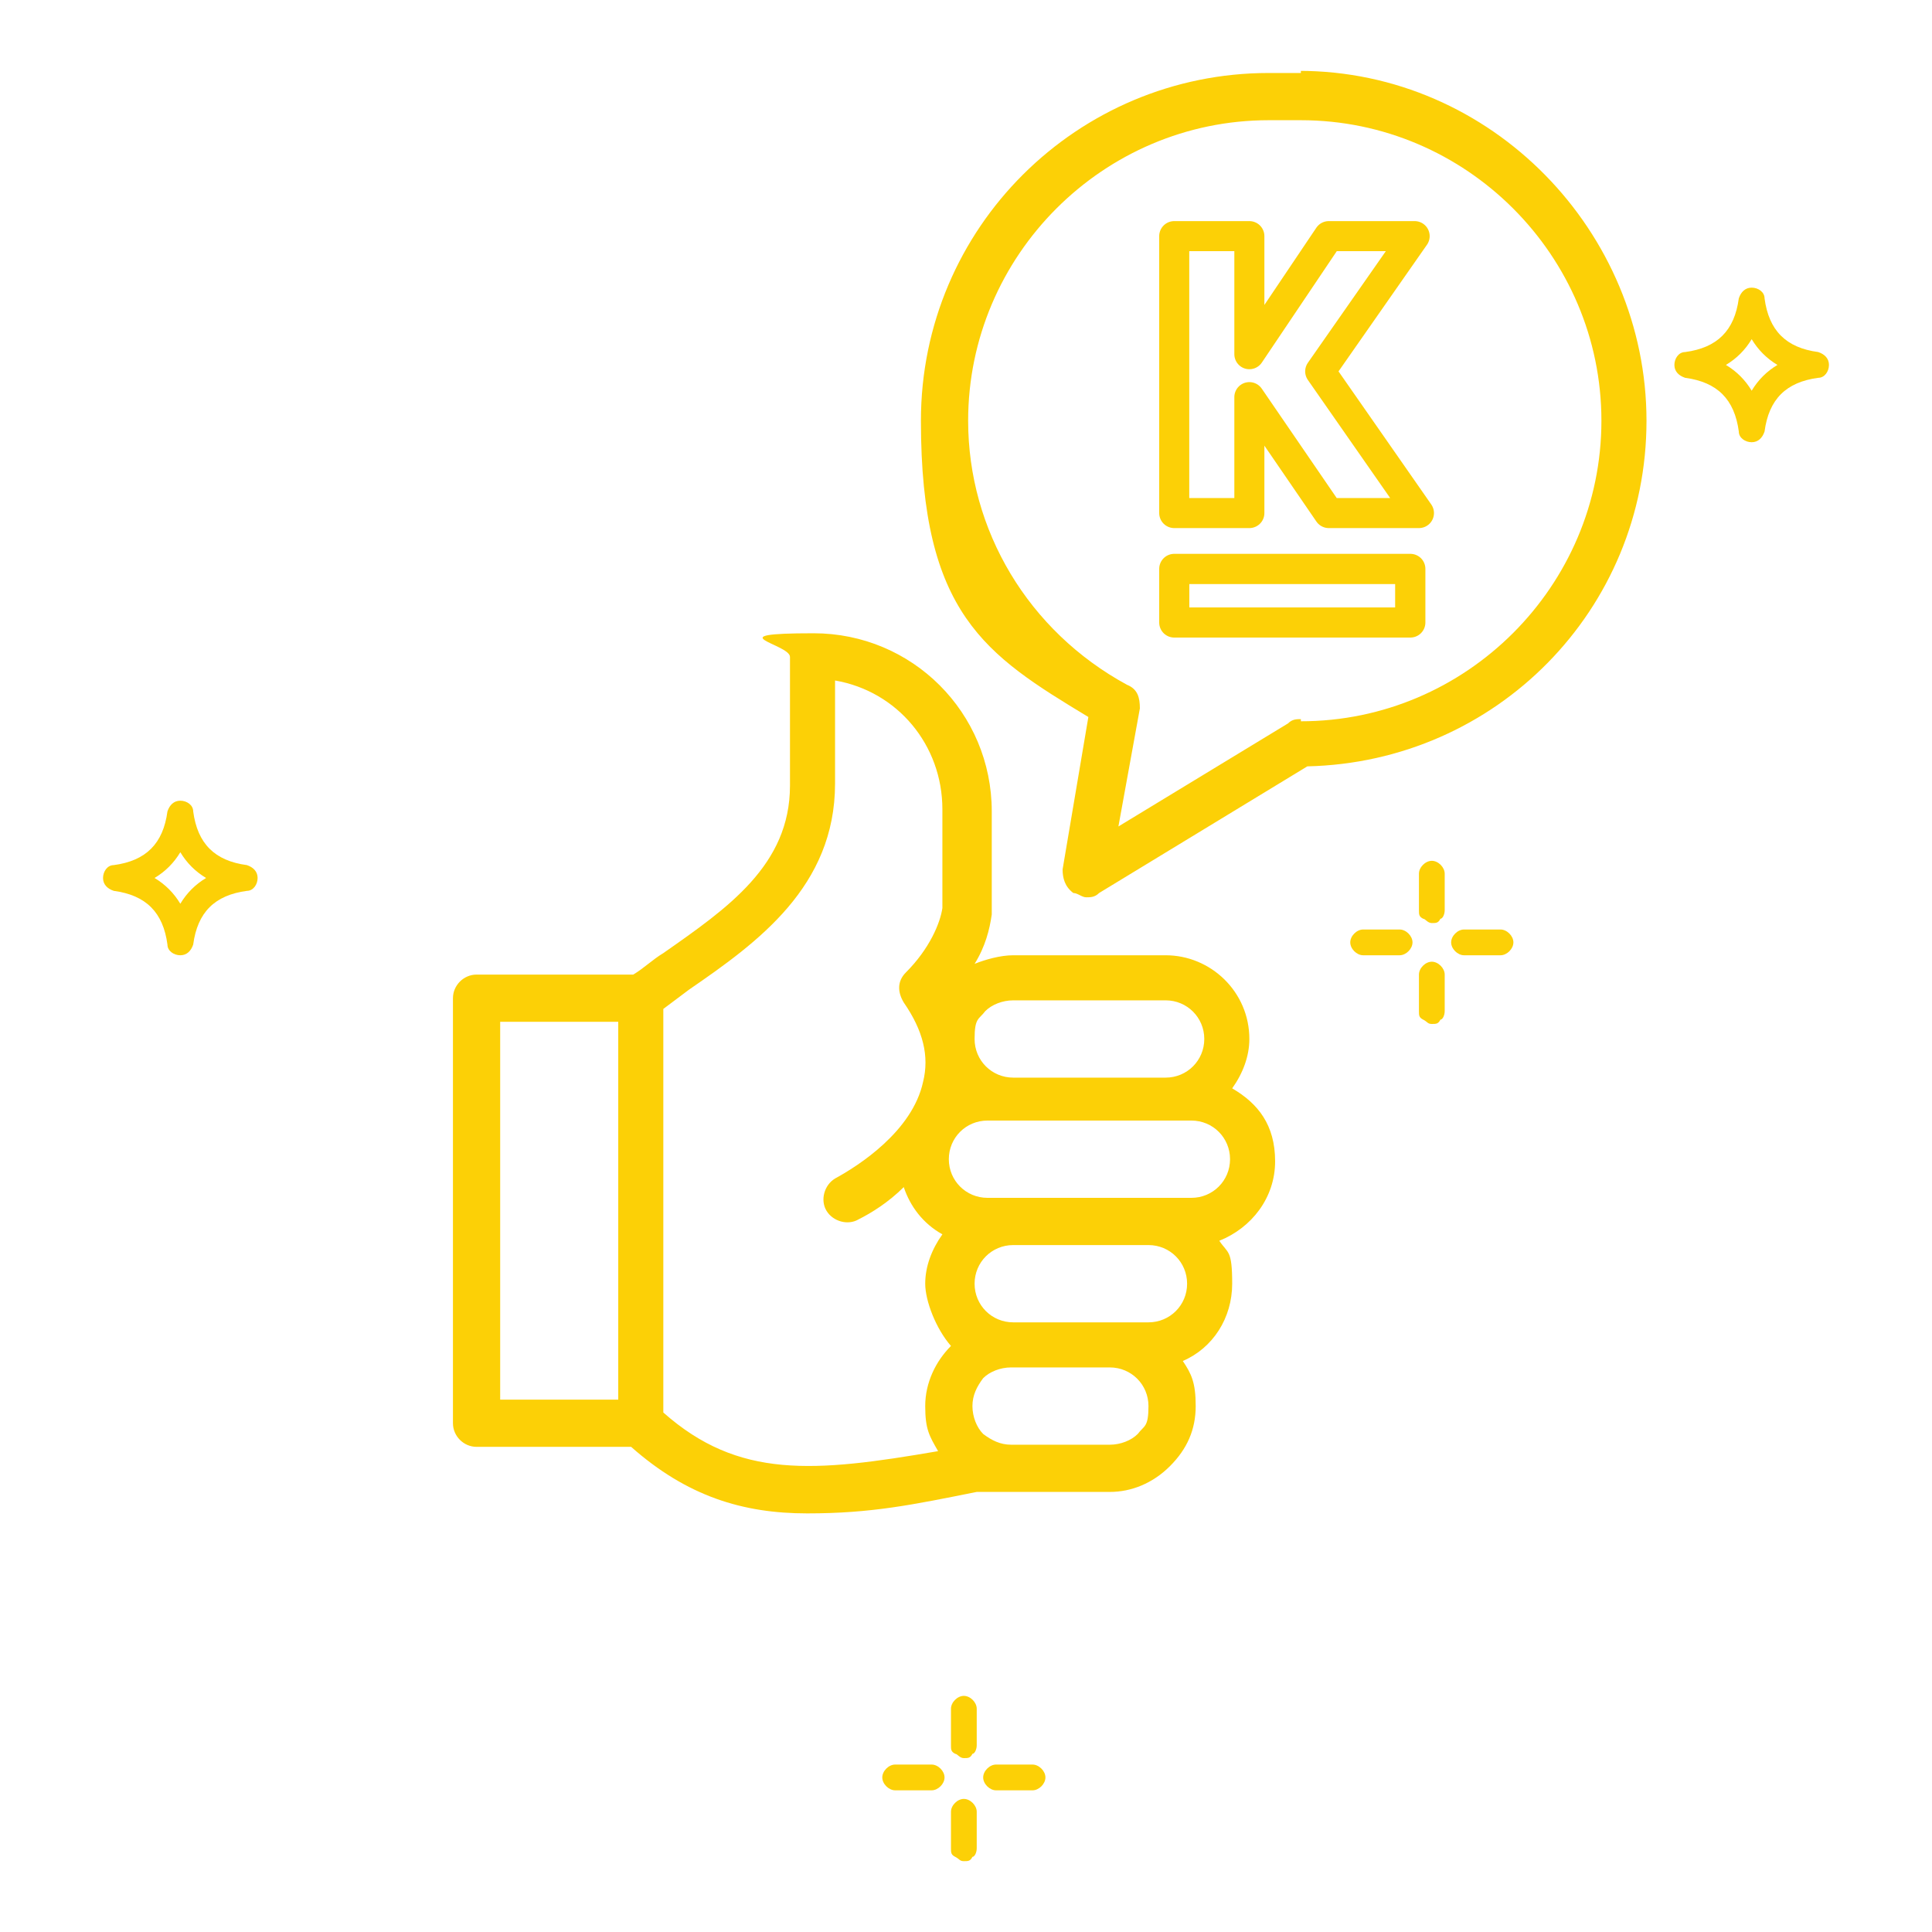 <svg xmlns="http://www.w3.org/2000/svg" xmlns:xlink="http://www.w3.org/1999/xlink" id="Calque_1" viewBox="0 0 90 90"><defs><style>      .st0, .st1 {        fill: none;      }      .st1 {        stroke: #fcd006;        stroke-linecap: round;        stroke-linejoin: round;        stroke-width: 1.4px;      }      .st2 {        fill: #fcd006;      }      .st3 {        clip-path: url(#clippath);      }    </style><clipPath id="clippath"><rect class="st0" x="54.7" y="26.5" width="11" height="2.5"></rect></clipPath></defs><path class="st2" d="M78.5,17.6c1.5.2,2.3,1,2.5,2.5,0,.3.3.5.6.5s.5-.2.6-.5c.2-1.5,1-2.3,2.5-2.5h0c.3,0,.5-.3.5-.6s-.2-.5-.5-.6c-1.5-.2-2.3-1-2.5-2.5h0c0-.3-.3-.5-.6-.5s-.5.2-.6.5c-.2,1.5-1,2.3-2.5,2.5h0c-.3,0-.5.3-.5.6s.2.5.5.6h0ZM81.6,15.8h0c.3.5.7.9,1.2,1.2-.5.3-.9.7-1.2,1.2-.3-.5-.7-.9-1.2-1.2.5-.3.9-.7,1.2-1.2h0Z"></path><path class="st2" d="M5.3,41.5c1.5.2,2.3,1,2.5,2.5,0,.3.3.5.6.5s.5-.2.6-.5c.2-1.5,1-2.3,2.5-2.5h0c.3,0,.5-.3.5-.6s-.2-.5-.5-.6c-1.5-.2-2.3-1-2.5-2.5h0c0-.3-.3-.5-.6-.5s-.5.2-.6.5c-.2,1.5-1,2.3-2.5,2.5h0c-.3,0-.5.3-.5.6s.2.5.5.6h0ZM8.4,39.7h0c.3.5.7.9,1.2,1.2-.5.3-.9.7-1.2,1.2-.3-.5-.7-.9-1.2-1.2.5-.3.9-.7,1.2-1.2h0Z"></path><g><path class="st2" d="M66.7,43c.2,0,.3,0,.4-.2.1,0,.2-.2.2-.4v-1.7c0-.3-.3-.6-.6-.6s-.6.3-.6.6v1.7c0,.2,0,.3.2.4.1,0,.2.2.4.2Z"></path><path class="st2" d="M66.7,47.7c.2,0,.3,0,.4-.2.1,0,.2-.2.2-.4v-1.7c0-.3-.3-.6-.6-.6s-.6.3-.6.6v1.7c0,.2,0,.3.2.4s.2.2.4.2Z"></path><path class="st2" d="M68.2,44.5h1.7c.3,0,.6-.3.6-.6s-.3-.6-.6-.6h-1.7c-.3,0-.6.3-.6.6s.3.6.6.6Z"></path><path class="st2" d="M63.5,44.5h1.7c.3,0,.6-.3.6-.6s-.3-.6-.6-.6h-1.7c-.3,0-.6.3-.6.6s.3.6.6.6Z"></path></g><g><path class="st2" d="M44.9,81.9c.2,0,.3,0,.4-.2.1,0,.2-.2.2-.4v-1.7c0-.3-.3-.6-.6-.6s-.6.3-.6.6v1.7c0,.2,0,.3.2.4.1,0,.2.2.4.2Z"></path><path class="st2" d="M44.9,86.7c.2,0,.3,0,.4-.2.1,0,.2-.2.2-.4v-1.7c0-.3-.3-.6-.6-.6s-.6.3-.6.6v1.7c0,.2,0,.3.2.4s.2.2.4.2Z"></path><path class="st2" d="M46.4,83.4h1.7c.3,0,.6-.3.6-.6s-.3-.6-.6-.6h-1.7c-.3,0-.6.3-.6.6s.3.6.6.6Z"></path><path class="st2" d="M41.7,83.4h1.7c.3,0,.6-.3.6-.6s-.3-.6-.6-.6h-1.7c-.3,0-.6.3-.6.6s.3.6.6.6Z"></path></g><g><g><g class="st3"><rect class="st1" x="54.7" y="26.5" width="11" height="2.5"></rect></g><rect class="st1" x="54.7" y="26.5" width="11" height="2.5"></rect></g><polygon class="st1" points="58.2 23.9 58.2 18.5 61.9 23.9 66.1 23.9 61.5 17.3 65.9 11 61.9 11 58.2 16.5 58.2 11 54.7 11 54.7 23.9 58.2 23.9"></polygon></g><path class="st2" d="M57.4,50.7c.5-.7.8-1.5.8-2.3,0-2.2-1.8-3.9-3.9-3.9h-7.1c-.6,0-1.3.2-1.8.4.5-.8.7-1.6.8-2.3h0v-4.8c0-4.6-3.7-8.3-8.3-8.3s-1.1.5-1.1,1.1v6c0,3.7-2.9,5.7-5.9,7.8-.5.3-.9.7-1.4,1h-7.3c-.6,0-1.1.5-1.1,1.1v19.8c0,.6.5,1.1,1.1,1.1h7.2c2.6,2.3,5.2,3.1,8.2,3.1s4.9-.4,7.9-1h6.2c1,0,2-.4,2.8-1.2s1.2-1.7,1.2-2.8-.2-1.5-.6-2.1c1.4-.6,2.3-2,2.3-3.6s-.2-1.4-.6-2c1.5-.6,2.6-2,2.6-3.7s-.8-2.7-2-3.4h0ZM23.3,47.6h5.5v17.6h-5.5v-17.6ZM45.9,47.1c.3-.3.8-.5,1.3-.5h7.1c1,0,1.8.8,1.8,1.8s-.8,1.8-1.8,1.8h-7.1c-1,0-1.8-.8-1.8-1.8s.2-.9.5-1.3ZM30.9,65.8v-18.8c.4-.3.8-.6,1.2-.9,3.2-2.2,6.8-4.8,6.8-9.6v-4.8c2.9.5,5,3,5,6v4.6c-.1.7-.6,1.9-1.7,3-.4.4-.4.9-.1,1.4.9,1.3,1.2,2.5.9,3.7-.5,2.3-3,3.9-4.1,4.5-.5.3-.7,1-.4,1.5.3.5,1,.7,1.5.4.6-.3,1.4-.8,2.1-1.5.3.9.9,1.7,1.8,2.2-.5.7-.8,1.5-.8,2.3s.5,2.1,1.2,2.9h0c-.7.7-1.2,1.7-1.2,2.8s.2,1.4.6,2.1c-5.8,1-9.3,1.3-12.8-1.8ZM53,66.8c-.3.3-.8.5-1.3.5h-4.6c-.5,0-.9-.2-1.3-.5-.3-.3-.5-.8-.5-1.3s.2-.9.5-1.3c.3-.3.8-.5,1.3-.5h4.6c1,0,1.8.8,1.8,1.8s-.2.9-.5,1.3ZM53.5,61.6h-6.3c-1,0-1.8-.8-1.8-1.8s.8-1.8,1.8-1.8h6.3c1,0,1.8.8,1.8,1.8s-.8,1.8-1.8,1.8ZM55.5,55.8h-9.5c-1,0-1.8-.8-1.8-1.8s.8-1.8,1.8-1.8h9.5c1,0,1.8.8,1.8,1.8s-.8,1.8-1.8,1.8ZM60.6,3.4h-1.5c-8.9,0-16.2,7.2-16.2,16.2s3,10.9,7.8,13.8l-1.2,7.1c0,.4.1.8.5,1.1.2,0,.4.2.6.2s.4,0,.6-.2l9.7-5.9c8.8-.2,15.8-7.3,15.8-16.1S69.5,3.3,60.5,3.3h.1ZM60.6,33.5c-.2,0-.4,0-.6.2l-7.9,4.8,1-5.5c0-.5-.1-.9-.6-1.1-4.6-2.5-7.4-7.2-7.4-12.3,0-7.7,6.3-14,14-14h1.5c7.7,0,14,6.3,14,14s-6.3,14-14,14h0Z"></path></svg>